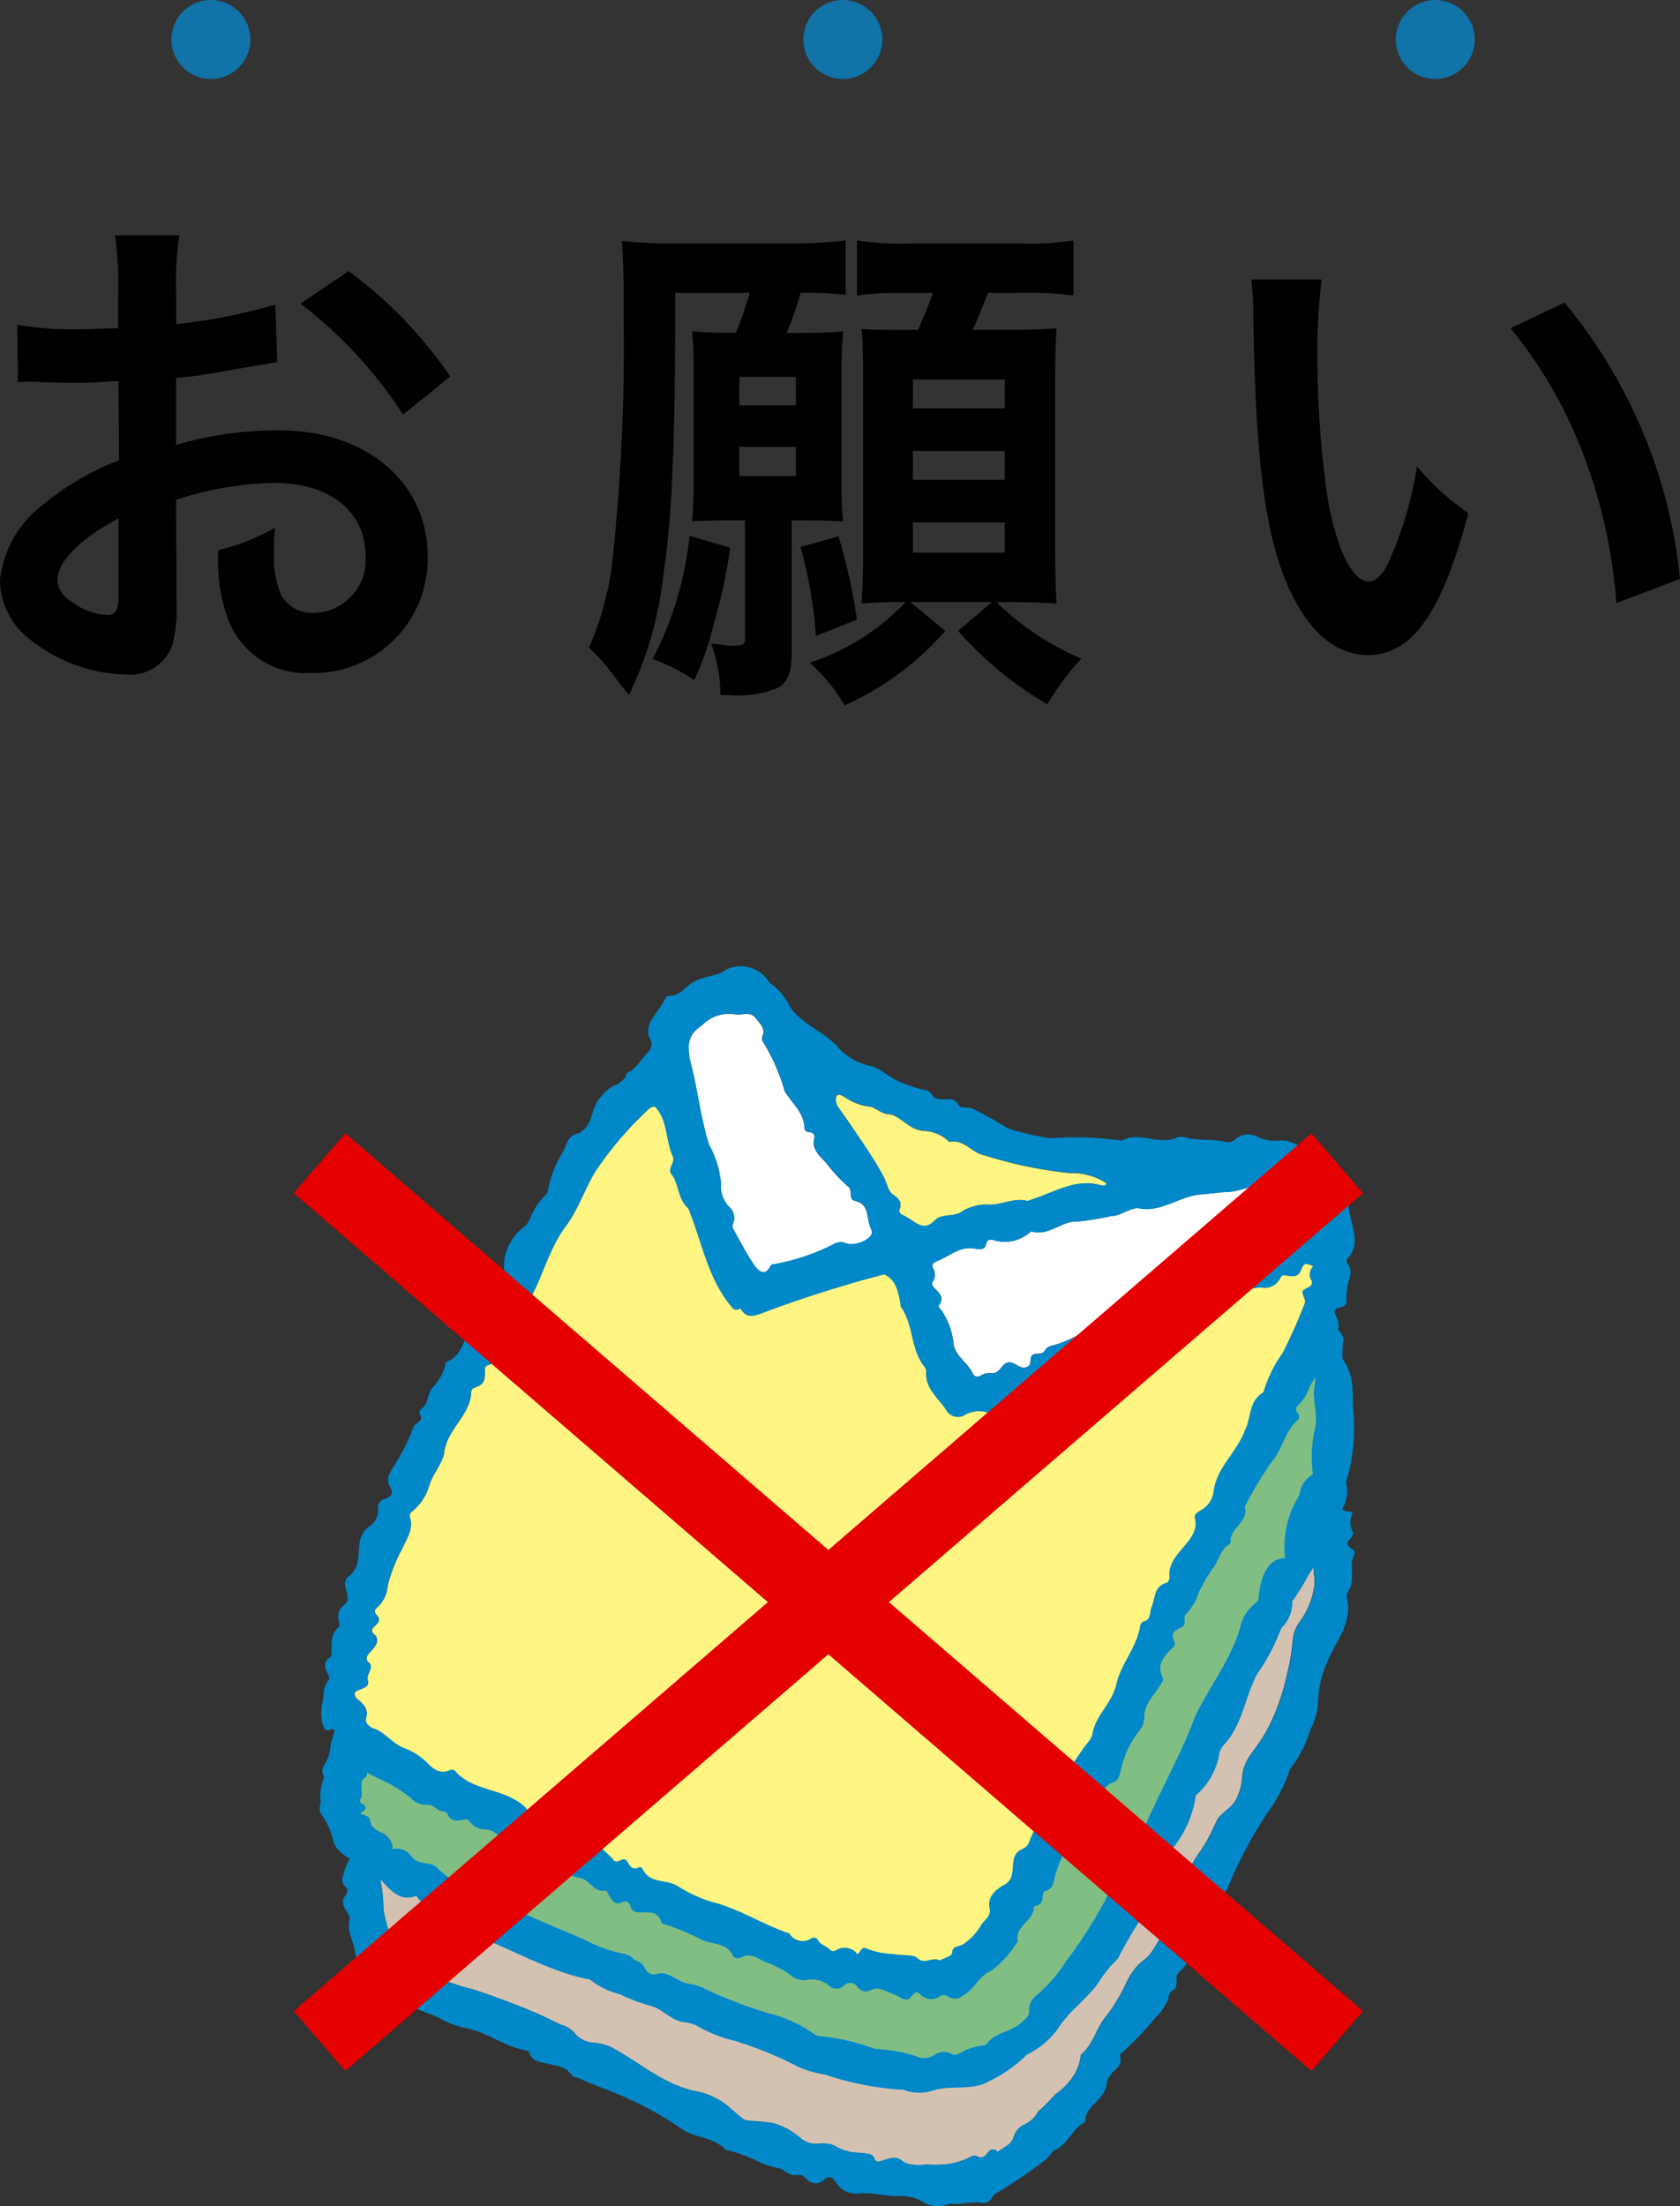 <svg xmlns="http://www.w3.org/2000/svg" xmlns:xlink="http://www.w3.org/1999/xlink" width="85.072" height="111.648" viewBox="0 0 85.072 111.648"><rect x="0" y="0" width="85.072" height="111.648" fill="#333333" stroke="none"/><defs><clipPath id="clip-path"><rect id="&#x9577;&#x65B9;&#x5F62;_24854" data-name="&#x9577;&#x65B9;&#x5F62; 24854" width="52.426" height="62.775" fill="none"></rect></clipPath></defs><g id="Request" transform="translate(-201.82 -4168.627)"><g id="&#x30B0;&#x30EB;&#x30FC;&#x30D7;_9935" data-name="&#x30B0;&#x30EB;&#x30FC;&#x30D7; 9935" transform="translate(-101 -11.373)"><g id="&#x30B0;&#x30EB;&#x30FC;&#x30D7;_9934" data-name="&#x30B0;&#x30EB;&#x30FC;&#x30D7; 9934" transform="translate(0.5)"><path id="&#x30D1;&#x30B9;_34030" data-name="&#x30D1;&#x30B9; 34030" d="M10.738-7.956a16.642,16.642,0,0,1,4.992-.858c2.782,0,4.6,1.456,4.6,3.692a2.672,2.672,0,0,1-2.626,2.886,1.8,1.8,0,0,1-1.638-.884A5.01,5.01,0,0,1,15.7-5.408a9.015,9.015,0,0,1,.052-1.144A10.968,10.968,0,0,1,12.87-5.408a8.686,8.686,0,0,0,.442,3.328A4.2,4.2,0,0,0,17.576.806a5.776,5.776,0,0,0,5.9-5.928c0-3.692-3.094-6.344-7.436-6.344a18.029,18.029,0,0,0-5.3.728v-3.38c.988-.1,1.508-.182,2.366-.338,1.794-.312,2.288-.39,2.756-.468l-.1-2.912a29,29,0,0,1-5.018.988v-1.664a15.963,15.963,0,0,1,.156-2.834H7.644a17.815,17.815,0,0,1,.156,2.99v1.716c-.286,0-.416,0-1.04.026-.364.026-.65.026-.91.026A15.946,15.946,0,0,1,2.7-16.822L2.73-13.91a4.875,4.875,0,0,1,.546-.026c.078,0,.312,0,.65.026.312,0,1.04.026,1.43.026.65,0,1.014,0,1.4-.026.858-.052.858-.052,1.066-.052l.026,4a13.909,13.909,0,0,0-3.8,2.21A5.549,5.549,0,0,0,1.82-3.9,3.819,3.819,0,0,0,3.25-.962,8.1,8.1,0,0,0,8.164.884,2.285,2.285,0,0,0,10.556-.624a7.742,7.742,0,0,0,.208-2.21ZM7.826-3.224c0,.858-.13,1.092-.572,1.092A3.126,3.126,0,0,1,5.59-2.7c-.6-.364-.858-.754-.858-1.2,0-.936,1.144-2.08,3.094-3.12ZM24.622-14.2a22.052,22.052,0,0,0-5.148-5.33L17.03-17.888a22.2,22.2,0,0,1,5.2,5.616Zm14.3-2.21c-.91,0-1.4-.026-2.054-.078.052.572.078,1.118.078,1.794v5.876c0,.806-.026,1.378-.078,1.95.6-.026,1.222-.052,1.846-.052h.832V-.962c0,.338-.078.39-.728.39A2.2,2.2,0,0,1,38.48-.6a3.966,3.966,0,0,0-.65-.078,7.494,7.494,0,0,1,.468,2.6h.468A5.205,5.205,0,0,0,41.21,1.56c.52-.312.7-.754.7-1.9V-6.916H42.8c.65,0,1.2.026,1.716.052a17.626,17.626,0,0,1-.078-1.976v-5.694a19.437,19.437,0,0,1,.078-1.95c-.572.052-1.144.078-1.976.078h-.884a15.636,15.636,0,0,0,.7-2.028,17.752,17.752,0,0,1,2.288.1v-2.756a20.575,20.575,0,0,1-2.938.156H36.088a21.213,21.213,0,0,1-2.782-.13c.078.988.1,1.976.1,4.368a102.331,102.331,0,0,1-.546,11.57A15.323,15.323,0,0,1,31.642-.468,8.415,8.415,0,0,1,32.656.624c.7.91.7.91,1.014,1.3A18.653,18.653,0,0,0,35.412-4.16c.442-2.99.6-6.422.6-14.274h3.77a17.258,17.258,0,0,1-.7,2.028Zm.338,2.236h2.86v1.43H39.26Zm0,3.536h2.86v1.482H39.26Zm8.424,7.852A11.683,11.683,0,0,1,42.822.286,8.964,8.964,0,0,1,44.59,2.444a14.759,14.759,0,0,0,5.1-3.77L47.918-2.782h4.134L50.336-1.326A18.051,18.051,0,0,0,54.86,2.392,13.045,13.045,0,0,1,56.576.078a13.475,13.475,0,0,1-4.29-2.86h.832c.728,0,1.56.026,2.21.078-.052-.754-.078-1.664-.078-2.678v-8.84c0-.988.026-1.742.078-2.418-.624.052-1.118.078-2.522.078H51.064a19.053,19.053,0,0,0,.78-1.872H53.4a19.143,19.143,0,0,1,2.782.13v-2.782a14.8,14.8,0,0,1-2.782.156H47.97a14.655,14.655,0,0,1-2.756-.156V-18.3a16.137,16.137,0,0,1,2.392-.13h1.456c-.208.6-.416,1.092-.754,1.872h-.65c-1.248,0-1.586,0-2.21-.052.052.546.078,1.456.078,2.444V-5.1c0,.78-.026,1.56-.078,2.392.624-.052,1.2-.078,2.054-.078Zm.364-11.258H52.7v1.456H48.048Zm0,3.614H52.7V-8.97H48.048Zm0,3.614H52.7v1.534H48.048ZM42.354-5.564a21.827,21.827,0,0,1,.78,4.5l2.08-.832a28.531,28.531,0,0,0-.936-4.212Zm-5.616-.572A17.326,17.326,0,0,1,34.866.1,9.37,9.37,0,0,1,36.972,1.17a14.976,14.976,0,0,0,1.014-2.938,23.606,23.606,0,0,0,.806-3.77ZM65.182-19.11a12.423,12.423,0,0,1,.1,1.664c.1,7.2.572,10.972,1.638,13.572,1.04,2.5,2.444,3.77,4.186,3.77,2.21,0,3.718-2.106,5.07-7.176a12.834,12.834,0,0,1-2.6-2.366A19.168,19.168,0,0,1,72.2-4.94c-.312.728-.676,1.118-1.066,1.118-.832,0-1.664-1.664-2.106-4.368a48.656,48.656,0,0,1-.494-6.968,30.225,30.225,0,0,1,.208-3.952Zm13.13,2.47A22.694,22.694,0,0,1,82-10.244,26.357,26.357,0,0,1,83.668-2.73l3.224-1.222a25.921,25.921,0,0,0-5.85-13.988Z" transform="translate(300.5 4213.254)"></path><circle id="&#x6955;&#x5186;&#x5F62;_31" data-name="&#x6955;&#x5186;&#x5F62; 31" cx="2" cy="2" r="2" transform="translate(311 4180)" fill="#1173a7"></circle><circle id="&#x6955;&#x5186;&#x5F62;_32" data-name="&#x6955;&#x5186;&#x5F62; 32" cx="2" cy="2" r="2" transform="translate(343 4180)" fill="#1173a7"></circle><circle id="&#x6955;&#x5186;&#x5F62;_33" data-name="&#x6955;&#x5186;&#x5F62; 33" cx="2" cy="2" r="2" transform="translate(373 4180)" fill="#1173a7"></circle></g></g><g id="&#x30B0;&#x30EB;&#x30FC;&#x30D7;_9957" data-name="&#x30B0;&#x30EB;&#x30FC;&#x30D7; 9957" transform="translate(-102 -10.5)"><g id="&#x30B0;&#x30EB;&#x30FC;&#x30D7;_9954" data-name="&#x30B0;&#x30EB;&#x30FC;&#x30D7; 9954" transform="translate(320 4228)"><g id="&#x30B0;&#x30EB;&#x30FC;&#x30D7;_9953" data-name="&#x30B0;&#x30EB;&#x30FC;&#x30D7; 9953" transform="translate(0 0)" clip-path="url(#clip-path)"><path id="&#x30D1;&#x30B9;_34021" data-name="&#x30D1;&#x30B9; 34021" d="M2.6,41.334c.016.7.336,1.209.34,1.888.44.34.647.854,1.192,1.062a4.3,4.3,0,0,1,.7.425,9.28,9.28,0,0,0,2.273.862c.758.244,1.323.454,1.708.6,2.047.765,2.475,1.088,2.871,1.229a1.209,1.209,0,0,1,.57.363,1.4,1.4,0,0,0,.965.521,2.484,2.484,0,0,1,.886.208c1.451.758,2.517,1.808,4.195,2.221a3.669,3.669,0,0,1,1.88.887c.007.007.075.069.169.15.165.144.353.3.414.348.281.214.538.095,1.257.214a1.83,1.83,0,0,1,.7.17,3.915,3.915,0,0,1,1.063.674,1.22,1.22,0,0,0,.916.228,1.491,1.491,0,0,1,.765.115,2.368,2.368,0,0,0,1.218.355c.425.044.58.036.7.162.1.107.051.17.137.24.219.178.578-.218,1.068-.128.27.05.229.182.58.29a2.851,2.851,0,0,0,.931.029,5.746,5.746,0,0,0,1-.008,3.782,3.782,0,0,0,1.305-.415c.206-.107.34.154.579.037s.348-.6.727-.256c.33-.251.649-.322.807-.741a1,1,0,0,1,.583-.659,1.468,1.468,0,0,0,.617-.568c.012-.018.015-.05.032-.063a11.1,11.1,0,0,0,.886-.887,3.271,3.271,0,0,0,1.019-1.11,2.477,2.477,0,0,0,.231-.661c.02-.09.022-.219.076-.265.605-.517.723-1.276,1.205-1.869a6.769,6.769,0,0,0,.563-.812c.471-.762.5-1.058.878-1.565s.45-.368.861-.861a9.667,9.667,0,0,0,1.171-2.379c.27-.62.431-.924.506-1.15a5.4,5.4,0,0,1,.733-1.5c.709-.994.835-1.639,1.076-1.891.374-.389.578-.43.816-.836a2.919,2.919,0,0,0,.326-1.245c.15-1.015.662-1.134,1.367-2.513a11.1,11.1,0,0,0,.887-2.562c.434-1.72.142-1.814.574-2.586a4.052,4.052,0,0,0,.8-1.81,1.938,1.938,0,0,0,0-.692,7.2,7.2,0,0,0-.193-1.284.187.187,0,0,1,.022-.133c.413-.617.174-1.2.079-1.858a5.921,5.921,0,0,1-.059-.657A5.348,5.348,0,0,1,49.6,20.1c.011-.138.026-.342.061-.549L1.979,38.862a1.682,1.682,0,0,1,.243.335A7.3,7.3,0,0,1,2.6,41.334" transform="translate(0.631 6.23)" fill="#d3c2b2"></path><path id="&#x30D1;&#x30B9;_34022" data-name="&#x30D1;&#x30B9; 34022" d="M51.87,23.385a.245.245,0,0,1-.084-.148c.014-.236.251-.323.289-.553a1.031,1.031,0,0,1-.03-1.022c-.2-.132-.376,0-.539-.2a1.73,1.73,0,0,0-.487-2.314c-.32-.258-.509-.225-.58-.2-.251.08-.368.452-.427.81-.036.208-.05.411-.061.549a5.354,5.354,0,0,0-.009.538A5.941,5.941,0,0,0,50,21.5c.094.661.332,1.241-.08,1.858a.183.183,0,0,0-.021.132,7.467,7.467,0,0,1,.193,1.286,1.931,1.931,0,0,1,0,.691,4.064,4.064,0,0,1-.8,1.812c-.433.771-.14.866-.574,2.586a11.162,11.162,0,0,1-.887,2.562c-.707,1.378-1.217,1.5-1.369,2.513a2.905,2.905,0,0,1-.326,1.245c-.239.4-.44.446-.815.836-.241.252-.367.9-1.077,1.891a5.438,5.438,0,0,0-.733,1.5c-.074.224-.236.529-.505,1.149a9.718,9.718,0,0,1-1.171,2.38c-.411.493-.494.365-.861.861s-.407.8-.88,1.565a7.147,7.147,0,0,1-.562.812c-.484.592-.6,1.35-1.207,1.869-.054.046-.057.175-.076.265a2.432,2.432,0,0,1-.231.661A3.27,3.27,0,0,1,37,51.082a11.193,11.193,0,0,1-.887.887c-.016.013-.02.044-.032.063a1.473,1.473,0,0,1-.616.568,1,1,0,0,0-.584.658c-.158.421-.476.491-.807.741-.377-.34-.488.138-.727.256s-.372-.142-.579-.036a3.764,3.764,0,0,1-1.305.414,5.466,5.466,0,0,1-1,.008,2.82,2.82,0,0,1-.931-.028c-.352-.109-.311-.24-.58-.29-.492-.09-.851.3-1.068.128-.086-.07-.033-.133-.137-.24-.124-.128-.281-.12-.705-.164A2.36,2.36,0,0,1,25.82,53.7a1.51,1.51,0,0,0-.765-.116,1.212,1.212,0,0,1-.916-.227,3.911,3.911,0,0,0-1.064-.674,1.823,1.823,0,0,0-.7-.17c-.719-.119-.976,0-1.257-.214-.061-.047-.251-.2-.415-.349-.094-.082-.162-.142-.167-.149a3.677,3.677,0,0,0-1.88-.889c-1.677-.411-2.744-1.462-4.2-2.221a2.442,2.442,0,0,0-.886-.207,1.405,1.405,0,0,1-.965-.522,1.194,1.194,0,0,0-.57-.361c-.4-.141-.824-.464-2.869-1.229-.386-.144-.951-.353-1.708-.6a9.206,9.206,0,0,1-2.273-.861,4.268,4.268,0,0,0-.7-.425c-.545-.207-.752-.721-1.193-1.062,0-.68-.324-1.191-.339-1.888A7.343,7.343,0,0,0,2.575,39.4a1.7,1.7,0,0,0-.243-.335.74.74,0,0,0-.654-.294c-.223.049-.352.276-.535.6a3.35,3.35,0,0,0-.247.745c-.062.231.016.311.138.459a.319.319,0,0,1,.009.438c-.235.273-.127.513.011.761.078.142.225.336.2.44-.175.655.207,1.123.276,1.726.057.505.492.753.752,1.105a5.456,5.456,0,0,0,2.244,1.671c.46.222.944.323,1.378.582a4.636,4.636,0,0,0,1.365.472c1.054.249,1.887.934,2.959,1.109a.164.164,0,0,1,.107.078c.149.479.508.481.926.582.524.125.919.137,1.254.611.049.069.212.074.314.121.861.4,1.817.686,2.669,1.117a15.594,15.594,0,0,1,2.454,1.383c.75.57,1.683.426,2.341,1.138.011.011.045,0,.067.007a7.652,7.652,0,0,1,1.541.558,3.794,3.794,0,0,0,.993.34c.372.05.595.446,1.006.363s.471.355.839.4a.542.542,0,0,0,.5-.131c.231-.241.46-.2.608.069a1.2,1.2,0,0,0,1.241.588c.72-.045,1.294.157,1.974.14a2.212,2.212,0,0,1,1.166.264,1.406,1.406,0,0,0,1.377.131c.12-.028.091.007.253.005.407,0,.463-.057.828-.066a2.667,2.667,0,0,1,.542,0,.457.457,0,0,0,.533-.241.723.723,0,0,1,.3-.28,24.627,24.627,0,0,0,2.45-1.673c.166-.115.262-.377.421-.451.727-.339.887-1.089,1.574-1.457-.03-.566.43-.819.733-1.208a1.38,1.38,0,0,0,.331-.608.77.77,0,0,1,.16-.467c.187-.347.418-.353.52-.637a.756.756,0,0,0,0-.469,16.679,16.679,0,0,0,1.784-1.853,2.968,2.968,0,0,0,.62-.856c.1-.248.028-.425.342-.585.2-.1.05-.547.165-.757a.892.892,0,0,1,.175-.215,1.478,1.478,0,0,0,.433-.715,3.049,3.049,0,0,1,.427-.882c.6-.783.849-1.747,1.483-2.507l.005-.009a22.366,22.366,0,0,1,2-3.807A8.08,8.08,0,0,0,48.8,34.822a.79.79,0,0,1,.125-.268,6.01,6.01,0,0,0,.976-1.932c.655-1.259.111-1.648.819-3.336.5-1.191,1.081-1.737,1.094-2.876,0-.3-.173-.489.009-.8.4-.684-.024-1.208.3-1.858.083-.165-.154-.276-.261-.363" transform="translate(0.279 6.031)" fill="#0088c9"></path><path id="&#x30D1;&#x30B9;_34023" data-name="&#x30D1;&#x30B9; 34023" d="M2.307,33.79c.157.349.177.767.32,1.141a1.885,1.885,0,0,0-.72,1.509.194.194,0,0,1-.092.178c-.4.291-.024.749-.254,1.117-.1.211.2.223.268.38s-.2.227-.265.345c.322.146.451.083.531.492.034.179.293.369.509.455a.952.952,0,0,1,.611.847.917.917,0,0,1,.949.345c.374.539,1,.214,1.374.651a3.351,3.351,0,0,0,1.894.959,12.014,12.014,0,0,0,1.7,1.056c.181.111.352.078.527.157,1.088.488,2.16.939,3.264,1.407a7.3,7.3,0,0,0,2.138.749.634.634,0,0,1,.278.164,1.192,1.192,0,0,0,.407.241c.277.179.254.448.51.574s.4-.083.733-.009.733.384,1.1.5a2.93,2.93,0,0,1,1.047.322,22.752,22.752,0,0,0,3.166,1.2,6.755,6.755,0,0,1,2.3,1.068.576.576,0,0,0,.276.084,10.813,10.813,0,0,1,2.764.64,8.4,8.4,0,0,1,2.054.359.95.95,0,0,0,.938-.033.825.825,0,0,1,.885-.078.333.333,0,0,0,.319.029,3.077,3.077,0,0,1,1.323-.451c.175-.03.211-.194.352-.307.488-.389,1.084-.417,1.576-.864.14-.127.4-.311.361-.6a.97.97,0,0,1,.374-.765,7.638,7.638,0,0,0,1.5-1.72,24.329,24.329,0,0,0,2.8-4.756,18.132,18.132,0,0,0,1-1.619c.831-2.031,1.986-3.982,2.747-6.046.742-1.547,1.884-2.952,2.308-4.626a2.077,2.077,0,0,1,.617-.974c.113-.116.276-.2.28-.369.055-.785.342-2.018,1.345-2.016a4.868,4.868,0,0,1,.723-3.2,1.339,1.339,0,0,1,.683-1.039,6.979,6.979,0,0,1,.061-2.151c.285-.86-.164-1.629.049-2.447a2.666,2.666,0,0,0-.136-1.022,3.147,3.147,0,0,1,.116-1.681l-47.6,19.8" transform="translate(0.491 4.457)" fill="#80be84"></path><path id="&#x30D1;&#x30B9;_34024" data-name="&#x30D1;&#x30B9; 34024" d="M52.3,16.983a2.646,2.646,0,0,0-.5-1.441,6,6,0,0,1,.045-.988c-.028-.423-.6-.732-.811-.81s-.16-.109-.253-.058c-.674.372-.583,1.392-.5,2.086a2.666,2.666,0,0,1,.136,1.022c-.214.819.235,1.588-.05,2.447a7.021,7.021,0,0,0-.061,2.151,1.345,1.345,0,0,0-.682,1.039,4.863,4.863,0,0,0-.724,3.2c-1,0-1.29,1.232-1.345,2.016,0,.173-.166.253-.28.369a2.068,2.068,0,0,0-.616.976c-.425,1.672-1.565,3.078-2.308,4.624-.762,2.064-1.916,4.015-2.747,6.046a18.355,18.355,0,0,1-1,1.621,24.314,24.314,0,0,1-2.8,4.755,7.673,7.673,0,0,1-1.5,1.721.965.965,0,0,0-.376.763c.036.285-.222.469-.361.6-.492.447-1.088.475-1.574.864-.142.113-.178.277-.353.307a3.066,3.066,0,0,0-1.321.451.332.332,0,0,1-.319-.029.825.825,0,0,0-.886.079.95.95,0,0,1-.936.032,8.419,8.419,0,0,0-2.056-.359,10.79,10.79,0,0,0-2.763-.64.571.571,0,0,1-.276-.084,6.75,6.75,0,0,0-2.3-1.068,22.588,22.588,0,0,1-3.166-1.2,2.958,2.958,0,0,0-1.046-.322c-.364-.113-.782-.433-1.1-.5s-.476.133-.732.008-.235-.394-.51-.574a1.2,1.2,0,0,1-.409-.241.639.639,0,0,0-.278-.164,7.312,7.312,0,0,1-2.138-.749c-1.1-.467-2.176-.919-3.264-1.407-.175-.079-.345-.046-.527-.157a12,12,0,0,1-1.7-1.056,3.341,3.341,0,0,1-1.895-.957c-.376-.439-1-.113-1.373-.653a.916.916,0,0,0-.951-.344A.95.95,0,0,0,3.1,39.51c-.218-.086-.475-.276-.51-.454-.08-.41-.21-.345-.531-.493.061-.119.328-.189.266-.345s-.373-.167-.268-.38c.231-.368-.148-.824.253-1.117a.191.191,0,0,0,.092-.177,1.891,1.891,0,0,1,.72-1.51c-.2-.513-.158-1.112-.566-1.5a.234.234,0,0,0-.16-.057.6.6,0,0,0-.29.109c-.239.15-.547.142-.8.281-.1.055.116.266-.042.32s-.33-.063-.492.013c0,.344-.2.669-.224,1a1.936,1.936,0,0,1-.287.868.524.524,0,0,0-.078.52c.02.051.066.115.045.154a2.341,2.341,0,0,0-.171,1.195c-.005.243-.135.435.053.686A3.738,3.738,0,0,1,.715,40c.274.769,1.187.949,1.826,1.377.687.48,1.272,1.8,2.355,1.345a3.827,3.827,0,0,0,1.448,1.207,4.968,4.968,0,0,1,1.764.9c1.8.678,3.552,1.727,5.471,2.111a.352.352,0,0,1,.132.036,3.992,3.992,0,0,0,1.5.732,9.22,9.22,0,0,0,1.553.583c.629.17,1.08.8,1.787.84a1.645,1.645,0,0,1,.641.218,7.062,7.062,0,0,0,1.813.709,19.255,19.255,0,0,1,3.253,1.329,5.574,5.574,0,0,0,1.362.392,15.078,15.078,0,0,0,3.97.766,2.165,2.165,0,0,0,1.47.034c.916-.293,1.989.025,2.81-.454a7.053,7.053,0,0,0,1.948-1.36,4.258,4.258,0,0,0,1.564-1.3c.538-.878,1.4-1.445,2.02-2.279A6.266,6.266,0,0,1,40.431,45.9a18.432,18.432,0,0,1,1.27-2.155c.418-.765.738-1.6,1.242-2.366a1.625,1.625,0,0,0,.084-.587,1.1,1.1,0,0,1,.24-.549,5.436,5.436,0,0,0,1.105-2.6,3.525,3.525,0,0,0,1.192-2.109,1.031,1.031,0,0,1,.289-.514c.91-1.017,1.022-2.424,1.648-3.556a9.648,9.648,0,0,0,1.135-2.126.816.816,0,0,1,.178-.278,1.786,1.786,0,0,0,.444-1.245,10.718,10.718,0,0,0,.852-1.378,2.9,2.9,0,0,0,.529-1.184,12.2,12.2,0,0,1,.922-2.354,9.3,9.3,0,0,0,.767-4.9,9.824,9.824,0,0,0-.032-1.018" transform="translate(0 4.353)" fill="#0088c9"></path><path id="&#x30D1;&#x30B9;_34025" data-name="&#x30D1;&#x30B9; 34025" d="M35.631,12.085c.4-.005.815-.374,1.3-.4,1.146.257,2.085-.614,3.21-.7.386-.021.794-.087,1.188-.115,1.023.029,2.393-.963,3.181-.046a1.161,1.161,0,0,1-.233,1.288c1.058,1.588-2.293,1.618-2.993,2.525-.165.182-.435.434-.791.117-.158-.14-.4.119-.551.229a8.623,8.623,0,0,1-1.781.831,13.622,13.622,0,0,0-2.093,1.315c-.791-.218-1.205.4-1.751.731a6.489,6.489,0,0,1-1.532.731c-.21.059-.429.082-.556.272-.181.36-.6.032-.715.368-.05.194.009.388-.17.48-.381.186-.628-.233-.949-.219-.373.017-.431.568-.862.549a.913.913,0,0,0-.588.131.248.248,0,0,1-.365-.084c-.284-.614-.988-.956-1.006-1.65A3.659,3.659,0,0,0,27,16.9c-.046-.1-.227-.2-.158-.29.336-.455-.054-.666-.287-.949a.228.228,0,0,1-.029-.247.6.6,0,0,0,.025-.673.23.23,0,0,1,.125-.342c.721-.268,1.212-.806,1.991-.665.839.182.343-.513.882-.45a1.941,1.941,0,0,0,1.965-.422c.889.277,1.559-.55,2.329-.491a17.789,17.789,0,0,0,1.784-.29M15.216,8.51a4.976,4.976,0,0,1,.595,1.909,1.512,1.512,0,0,0,.4,1.2.746.746,0,0,1,.227.82.348.348,0,0,0,0,.33c.352.62.675,1.261,1.081,1.846.169.243.518.56.794.02a.18.18,0,0,1,.171-.1A10.609,10.609,0,0,0,21.6,13.472a.706.706,0,0,1,.487-.021c.439.219,1.482-.17,1.361-.632-.328-.559-.038-1.328-.874-1.5-.334-.095-.07-.555-.332-.719A8.632,8.632,0,0,1,21.1,9.359c-.32-.318-.715-.7-.568-1.208a.231.231,0,0,0-.2-.3c-.149-.011-.282-.026-.3-.235-.025-.791-.645-1.237-1-1.853a9.739,9.739,0,0,0-1.064-2.439A.358.358,0,0,1,17.9,3c.185-.4-.113-.636-.318-.91-.306-.41-.729-.132-1.065-.212a1.9,1.9,0,0,0-1.658.549c-.694.48-.758.893-.63,1.733.393,1.443.524,2.918.982,4.355" transform="translate(4.519 0.583)" fill="#fff"></path><path id="&#x30D1;&#x30B9;_34026" data-name="&#x30D1;&#x30B9; 34026" d="M25.871,5.644A.629.629,0,0,1,25.756,5c.183-.117.314.04.45.1a2.713,2.713,0,0,0,1.155.448c.343.007.617.378,1.064.4.326.015.643.336.957.53a1.5,1.5,0,0,0,.814.309,1.923,1.923,0,0,1,1.265.555c.75-.162,1.141.562,1.775.678a21.854,21.854,0,0,0,4.3.9,3.256,3.256,0,0,1,1.88.509c-.015.166-.175.144-.26.12-1.275-.371-2.322.33-3.442.688-.112.036-.239.116-.339.092-.691-.167-1.315.257-2,.189a2.416,2.416,0,0,0-1.288.363c-.43.3-.994.066-1.361.444-.62.653-1.044-.036-1.646-.284a.227.227,0,0,1-.135-.3c.115-.285.02-.494-.313-.709-.293-.189-.332-.637-.518-.957a40.8,40.8,0,0,0-2.236-3.425M48.48,14.086a.24.24,0,0,0-.262.146.88.88,0,0,1-.955.479,1.748,1.748,0,0,0-1.228.484c-.6.5-1.527.566-1.981,1.216a.238.238,0,0,1-.2.112,2.039,2.039,0,0,0-1.607.638.48.48,0,0,1-.5.185,1.082,1.082,0,0,0-1.023.377,12.063,12.063,0,0,1-2.049,1.114,13.515,13.515,0,0,1-3.239,1.406,2.567,2.567,0,0,0-1.5.811.237.237,0,0,1-.278.074,1.509,1.509,0,0,0-1.337-.015.684.684,0,0,1-1.022-.228c-.393-.589-1.05-1.065-1-1.876a.428.428,0,0,0-.092-.3c-.715-.889-.534-2.116-1.191-3.026-.1-.683-.228-1.374-.844-1.646a61.956,61.956,0,0,0-6.336,2.02c-.36.121-.65.137-.877-.193-.065-.095-.108-.107-.141-.083a.225.225,0,0,1-.306-.02c-1.265-1.432-1.563-3.373-2.265-5.065-.529-.46-.456-1.191-.836-1.716-.252-.3.229-.612.045-.931-.356-.81-.237-1.84-.9-2.5a.448.448,0,0,0-.343.157,17.33,17.33,0,0,0-2.405,2.74c-.729.971-1.034,2.177-1.767,3.162-.876,1.167-1.158,2.558-1.871,3.786-.382.481-.506,1.133-1.056,1.507-.121.083-.07.286-.138.377-.322.438-.2,1.188-.849,1.348a.239.239,0,0,0-.186.236c.024.618-.049.746-.537.924a.231.231,0,0,0-.154.231c-.046,1.188-1.274,1.9-1.369,3.095-.141.568-.555,1.01-.741,1.577a2.607,2.607,0,0,1-.9,1.369.26.26,0,0,0-.084.315c.177.576-.167,1.029-.376,1.515a8.2,8.2,0,0,0-.76,1.92,1.581,1.581,0,0,1-.555,1.113.229.229,0,0,0-.024.34c.5.475-.484.591-.141.977a.386.386,0,0,1,.112.566c-.1.264-.662.564-.377.862.347.241-.1.6-.026.894.214.618-.971.357-.58.926.307.27.655.51.493,1.039-.063.206.2.442.347.487.637.189.978.783,1.6,1.009a3.256,3.256,0,0,1,1.176.76c.367.382.69.55,1.145.348a.244.244,0,0,1,.31.12c.984,1.044,2.781.789,3.709,2.016.055.07.225.084.338.078a2.165,2.165,0,0,1,1.725.823c.287.291.524.763,1.108.514a.3.3,0,0,1,.355.181c.152.353.508.53.717.81s.5-.225.7.079c.121.187.227.483.616.3.1-.049.142.074.2.153.359.673,1.155.46,1.722.785a6.732,6.732,0,0,0,2.028.891c1.259.374,2.4,1.109,3.646,1.52a.79.79,0,0,0,1.133.241.233.233,0,0,1,.319.1c.128.243.429.289.6.48a.243.243,0,0,0,.3.036.814.814,0,0,1,1.1.2c.166-.111.2-.45.5-.272a4.046,4.046,0,0,0,1.309.256c.4.091,1.01.012,1.2.19.4.384.777-.066,1.13.132a3.935,3.935,0,0,0,.508-.216.227.227,0,0,0,.158-.207c-.009-.3.365-.273.545-.389a2.845,2.845,0,0,0,.9-.955c.144-.261.538-.458.448-.853-.133-.585.262-.919.686-1.179.882-.4.094-1.483.98-1.84a.663.663,0,0,0,.372-.463,12.808,12.808,0,0,1,1.51-2.629A12.822,12.822,0,0,1,38.6,37.588c.034-.07.066-.133.1-.2.119-.989,1.014-1.623,1.228-2.608.222-1.021,1.036-1.859,1.2-2.938.012-.082.088-.206.154-.22.431-.088.315-.505.425-.744.2-.446.1-1.038.762-1.221.075-.021.16-.2.149-.3-.154-1.2,1.589-1.809,1.286-2.958-.078-.237.21-.351.374-.462a1.25,1.25,0,0,0,.574-.924c.152-1.2,1.195-1.977,1.593-3.1.319-.625.171-1.466.924-1.892a6.461,6.461,0,0,1,.964-1.977,25.7,25.7,0,0,0,1.1-2.445c.146-.277-.105-.454-.078-.711.12-.136.323-.153.442-.306a.2.2,0,0,0,.009-.229.555.555,0,0,1,.09-.709c-.953-.512-.215.766-1.414.442" transform="translate(0.429 1.578)" fill="#fff583"></path><path id="&#x30D1;&#x30B9;_34027" data-name="&#x30D1;&#x30B9; 34027" d="M52.1,11.82c-.042-.546-1.116.069-.932-.916.018-.1-.1-.142-.179-.2a1.007,1.007,0,0,1-.4-.854c0-.223-.04-.505-.264-.517-.641-.034-1.13-.574-1.792-.475a2,2,0,0,1-1.023-.178.981.981,0,0,0-1.154.111.54.54,0,0,1-.537.124c-.651-.162-1.332-.047-1.981-.216a.608.608,0,0,0-.421-.007c-.91.446-1.895-.347-2.8.165a16.947,16.947,0,0,0-3.584-.123.818.818,0,0,1-.264-.036,9.327,9.327,0,0,1-1.312-.286,2.813,2.813,0,0,1-.769-.268,17.876,17.876,0,0,0-1.6-.89c-.269-.132-.646-.009-.736-.186-.3-.632-1.017-.013-1.349-.53-.145-.237-.4-.251-.618-.3a6.946,6.946,0,0,1-1.121-.407c-.521-.227-.922-.7-1.483-.777a3.011,3.011,0,0,1-1.61-1c-.686-.729-2.076-1.269-2.441-2.131A3.3,3.3,0,0,0,22.766.858,1.711,1.711,0,0,0,20.628.17c-.521.4-1.158.336-1.683.654-.446.212-.711.737-1.3.709-.124-.005-.157.157-.216.256-.326.624-1.085,1.184-.694,1.953a.539.539,0,0,1-.1.617c-.361.343-.576.836-1.054,1.058-.091.044-.061.167-.141.274-.48.506-.547.2-1.179.906-.6.653-.373,1.346-1,1.787-.075.053-.057.094-.175.111-.508.071-.583.518-.734.856a5.839,5.839,0,0,0-.814,2.065.4.4,0,0,1-.149.228,3.453,3.453,0,0,0-.753,1.175,1.128,1.128,0,0,1-.334.438,2.443,2.443,0,0,0-.974,2.069c.022.339-.439.161-.56.36-.194.57-.359,1.135-.585,1.679-.079.19-.03.43-.216.575-.719.567-.571,1.741-1.559,2.123-.041.017-.046.125-.065.191a2.6,2.6,0,0,1-.625,1.084c-.293.311-.2.829-.556,1.077a.234.234,0,0,0-.1.287c.236.388-.216.378-.328.676a10.9,10.9,0,0,1-1.047,2.043c-.175.3-.355.605-.124.976.177.284.055.481-.262.583a.457.457,0,0,0-.352.527.988.988,0,0,1-.44.876c-.931.6-.146,1.853-1.048,2.525-.535.422.3,1.047-.248,1.466a.707.707,0,0,0-.252.811c.03.113.063.235-.041.326-.368.316-.311.75-.332,1.158-.007.116.036.251-.065.323-.348.252-.307.539-.12.857.059.1.109.236.025.33-.294.328-.207.757-.3,1.13a2.171,2.171,0,0,0,.062,1.218.241.241,0,0,0,.34.141.241.241,0,0,1,.348.214c-.011.691.042.75.632.8a.241.241,0,0,1,.21.167c.241.82.324.8,1.257,1.3a6.538,6.538,0,0,1,1.636.985,1.011,1.011,0,0,0,.831.336c.328-.038.506.349.812.34a.241.241,0,0,1,.227.156c.152.371.487.33.848.245a.234.234,0,0,1,.251.094.966.966,0,0,0,.823.415c.584-.005.794.675,1.312.787.595.087,1.031.571,1.654.6.181.007.318.17.451.315a2.437,2.437,0,0,0,1.353.749c.508.1.7.765,1.305.641.028-.007.084.1.121.164.487,1,.77.04,1.1.542.156.8,1.106.033,1.511.7.061.091.045.227.179.28a11.316,11.316,0,0,1,1.814.738c.553.338,1.382.146,1.717.882.057.125.276.149.393.086.493-.27.868.042,1.253.232a4.566,4.566,0,0,1,1.328.7.978.978,0,0,0,.81.189,1.372,1.372,0,0,1,1.062.276.518.518,0,0,0,.758.025c.272-.233.506-.174.732.09a.466.466,0,0,0,.579.156c.434-.237.786.02,1.147.16.286.069.646.455.92.211.091-.146.289-.413.481-.2a.753.753,0,0,0,1.046.091.409.409,0,0,1,.41.055.6.6,0,0,0,.729-.074c.611-.323.757-.964,1.424-1.241a5.055,5.055,0,0,0,1.345-1.506c-.164-.771.827-1.026.816-1.731,0-.018.08-.045.125-.057a.4.4,0,0,0,.319-.41c0-.138,0-.3.169-.349.344-.1.373-.388.44-.657a5.169,5.169,0,0,1,1.125-2.168,9.293,9.293,0,0,0,1.431-2.351.665.665,0,0,1,.381-.3c.282-.078.338-.336.407-.6a5.026,5.026,0,0,1,.932-2.016,1.039,1.039,0,0,0,.266-.7c-.011-.745.614-1.183.923-1.824a.238.238,0,0,0-.007-.2c-.287-.6.029-1.043.553-1.518a.234.234,0,0,0,.062-.256c-.175-.45-.137-.5.381-.763.282-.154-.026-.48.24-.691a3.015,3.015,0,0,0,.616-1.088,8.967,8.967,0,0,1,.761-1.275c.257-.359.33-.852.741-1.1a.215.215,0,0,0,.105-.2c-.041-.64.869-.953.724-1.63a.237.237,0,0,1,.034-.193,18.4,18.4,0,0,1,1.3-2.156c.568-.654.673-1.572,1.321-2.124.162-.127.054-.315-.044-.443a.227.227,0,0,1,.055-.3,2.2,2.2,0,0,0,.6-.957,5.6,5.6,0,0,0,.77-1.883.484.484,0,0,1,.149-.233c1.255-1.217-.1-1.594.535-1.882.224-.055.436-.091.414-.355a3.815,3.815,0,0,1,.175-1.214.726.726,0,0,0-.1-.637.23.23,0,0,1,.024-.331c.767-.844-.1-1.974.016-2.948m-10.669.45c1.145.257,2.085-.614,3.21-.7.386-.021.793-.087,1.188-.115,1.023.029,2.392-.963,3.181-.047a1.165,1.165,0,0,1-.233,1.29c1.058,1.588-2.294,1.618-2.993,2.525-.165.182-.435.434-.793.117-.158-.14-.4.119-.551.229a8.581,8.581,0,0,1-1.78.831,13.535,13.535,0,0,0-2.094,1.315c-.791-.218-1.205.4-1.75.731a6.55,6.55,0,0,1-1.534.731c-.21.059-.427.082-.556.272-.181.36-.6.032-.713.368-.05.194.009.388-.17.48-.381.186-.628-.233-.949-.219-.373.017-.433.568-.862.549a.915.915,0,0,0-.589.131.247.247,0,0,1-.364-.084c-.285-.614-.989-.956-1.006-1.65a3.661,3.661,0,0,0-.567-1.532c-.045-.1-.225-.2-.158-.29.336-.455-.053-.666-.287-.949A.23.23,0,0,1,31.029,16a.605.605,0,0,0,.026-.673.23.23,0,0,1,.124-.342c.723-.268,1.212-.806,1.991-.665.839.182.344-.513.882-.45a1.938,1.938,0,0,0,1.965-.423c.89.278,1.56-.549,2.33-.489a17.478,17.478,0,0,0,1.784-.291c.394,0,.815-.373,1.3-.4m-15.265-5.7c.183-.117.314.04.45.1a2.73,2.73,0,0,0,1.155.448c.343.007.617.378,1.064.4.326.015.643.336.957.53a1.5,1.5,0,0,0,.814.309,1.928,1.928,0,0,1,1.265.554c.75-.162,1.141.563,1.775.679a21.854,21.854,0,0,0,4.3.9,3.246,3.246,0,0,1,1.88.509c-.015.166-.175.144-.26.12-1.275-.371-2.322.33-3.442.688-.112.036-.239.116-.339.091-.691-.166-1.315.258-2,.19a2.427,2.427,0,0,0-1.288.361c-.43.3-.994.066-1.361.446-.62.653-1.044-.036-1.646-.284a.228.228,0,0,1-.135-.3c.115-.285.02-.494-.313-.709-.293-.189-.332-.637-.518-.957-.634-1.23-1.489-2.271-2.236-3.426a.627.627,0,0,1-.115-.646m-6.8-3.57a1.9,1.9,0,0,1,1.658-.549c.335.08.758-.2,1.064.212.2.274.5.506.319.91a.354.354,0,0,0,.061.328,9.735,9.735,0,0,1,1.063,2.439c.356.616.977,1.062,1,1.853.02.208.153.224.3.235a.231.231,0,0,1,.2.3c-.145.508.249.89.57,1.208a8.556,8.556,0,0,0,1.135,1.237c.262.164,0,.624.331.719.837.177.546.945.874,1.5.123.462-.92.851-1.361.632a.706.706,0,0,0-.487.021,10.6,10.6,0,0,1-3.117,1.062.176.176,0,0,0-.17.1c-.277.541-.625.223-.794-.02-.406-.585-.729-1.226-1.081-1.846a.351.351,0,0,1,0-.33.748.748,0,0,0-.225-.82,1.508,1.508,0,0,1-.4-1.2,5,5,0,0,0-.595-1.909c-.459-1.439-.591-2.913-.984-4.355-.128-.84-.063-1.253.632-1.733M50.216,15.932a.2.2,0,0,1-.009.229c-.119.152-.322.17-.442.306-.028.257.224.434.078.711a25.849,25.849,0,0,1-1.1,2.445,6.461,6.461,0,0,0-.964,1.977c-.753.426-.605,1.267-.924,1.892-.4,1.121-1.441,1.9-1.593,3.1a1.25,1.25,0,0,1-.574.924c-.165.111-.452.224-.374.462.3,1.149-1.44,1.756-1.286,2.958.011.1-.074.277-.149.3-.663.183-.558.775-.762,1.221-.109.239.007.655-.423.744-.067.013-.144.138-.156.219-.16,1.08-.974,1.919-1.2,2.939-.214.984-1.109,1.619-1.228,2.608l-.1.2a12.822,12.822,0,0,0-1.543,2.449,12.808,12.808,0,0,0-1.51,2.629.663.663,0,0,1-.372.463c-.886.356-.1,1.444-.98,1.84-.423.26-.819.593-.686,1.179.09.4-.3.592-.448.853a2.845,2.845,0,0,1-.9.955c-.179.116-.554.086-.545.389a.227.227,0,0,1-.158.207,3.935,3.935,0,0,1-.508.216c-.353-.2-.731.251-1.13-.132-.186-.178-.793-.1-1.2-.19a4.046,4.046,0,0,1-1.309-.256c-.3-.178-.331.161-.5.272a.814.814,0,0,0-1.1-.2.241.241,0,0,1-.3-.037c-.173-.19-.473-.237-.6-.479a.233.233,0,0,0-.319-.1.79.79,0,0,1-1.133-.241c-1.25-.411-2.387-1.147-3.646-1.52a6.7,6.7,0,0,1-2.028-.893c-.567-.323-1.363-.112-1.722-.783-.054-.079-.092-.2-.2-.153-.389.185-.494-.111-.616-.3-.2-.3-.5.2-.7-.079s-.566-.456-.717-.81a.3.3,0,0,0-.355-.182c-.584.251-.82-.222-1.108-.513a2.17,2.17,0,0,0-1.725-.824c-.112.008-.282-.007-.338-.076-.928-1.228-2.726-.972-3.709-2.016a.244.244,0,0,0-.31-.12c-.455.2-.778.034-1.145-.348a3.256,3.256,0,0,0-1.176-.76c-.617-.225-.959-.82-1.6-1.009-.152-.045-.41-.281-.347-.487.162-.529-.185-.769-.493-1.039-.39-.568.794-.307.58-.926-.071-.3.373-.653.026-.894-.285-.3.276-.6.377-.862a.385.385,0,0,0-.112-.566c-.343-.386.64-.5.141-.977a.229.229,0,0,1,.024-.34,1.581,1.581,0,0,0,.555-1.113,8.2,8.2,0,0,1,.76-1.92c.208-.487.553-.939.376-1.515a.26.26,0,0,1,.084-.315,2.6,2.6,0,0,0,.9-1.37c.186-.566.6-1.007.741-1.576.095-1.2,1.323-1.907,1.369-3.095a.231.231,0,0,1,.154-.231c.488-.178.56-.306.537-.924a.238.238,0,0,1,.186-.236c.651-.16.527-.91.849-1.348.069-.091.017-.294.138-.377.55-.374.674-1.026,1.056-1.507.713-1.228,1-2.619,1.871-3.786.733-.985,1.038-2.192,1.767-3.162a17.33,17.33,0,0,1,2.405-2.74.448.448,0,0,1,.343-.157c.658.659.539,1.689.9,2.5.185.319-.3.634-.045.931.38.525.307,1.255.836,1.716.7,1.69,1,3.633,2.265,5.064a.224.224,0,0,0,.306.02c.033-.022.076-.011.141.084.227.33.517.314.877.193a61.956,61.956,0,0,1,6.336-2.02c.616.272.74.963.844,1.646.657.91.476,2.138,1.191,3.026a.428.428,0,0,1,.092.3c-.045.811.612,1.287,1,1.876a.685.685,0,0,0,1.022.228,1.513,1.513,0,0,1,1.337.013.234.234,0,0,0,.278-.073,2.567,2.567,0,0,1,1.5-.811,13.515,13.515,0,0,0,3.239-1.406A12.063,12.063,0,0,0,41.136,19.3a1.083,1.083,0,0,1,1.023-.377.48.48,0,0,0,.5-.185A2.039,2.039,0,0,1,44.27,18.1a.236.236,0,0,0,.2-.113c.454-.649,1.377-.719,1.981-1.216a1.76,1.76,0,0,1,1.228-.484.877.877,0,0,0,.955-.477.241.241,0,0,1,.262-.146c1.2.324.462-.953,1.414-.442a.555.555,0,0,0-.09.709" transform="translate(0.018 0)" fill="#0088c9"></path></g></g><g id="&#x30B0;&#x30EB;&#x30FC;&#x30D7;_9956" data-name="&#x30B0;&#x30EB;&#x30FC;&#x30D7; 9956" transform="translate(53.5 7.926)"><line id="&#x7DDA;_176" data-name="&#x7DDA; 176" x2="51.534" y2="44.426" transform="translate(266.5 4230.074)" fill="none" stroke="#e50000" stroke-width="4"></line><line id="&#x7DDA;_177" data-name="&#x7DDA; 177" x1="51.534" y2="44.426" transform="translate(266.5 4230.074)" fill="none" stroke="#e50000" stroke-width="4"></line></g></g></g></svg>